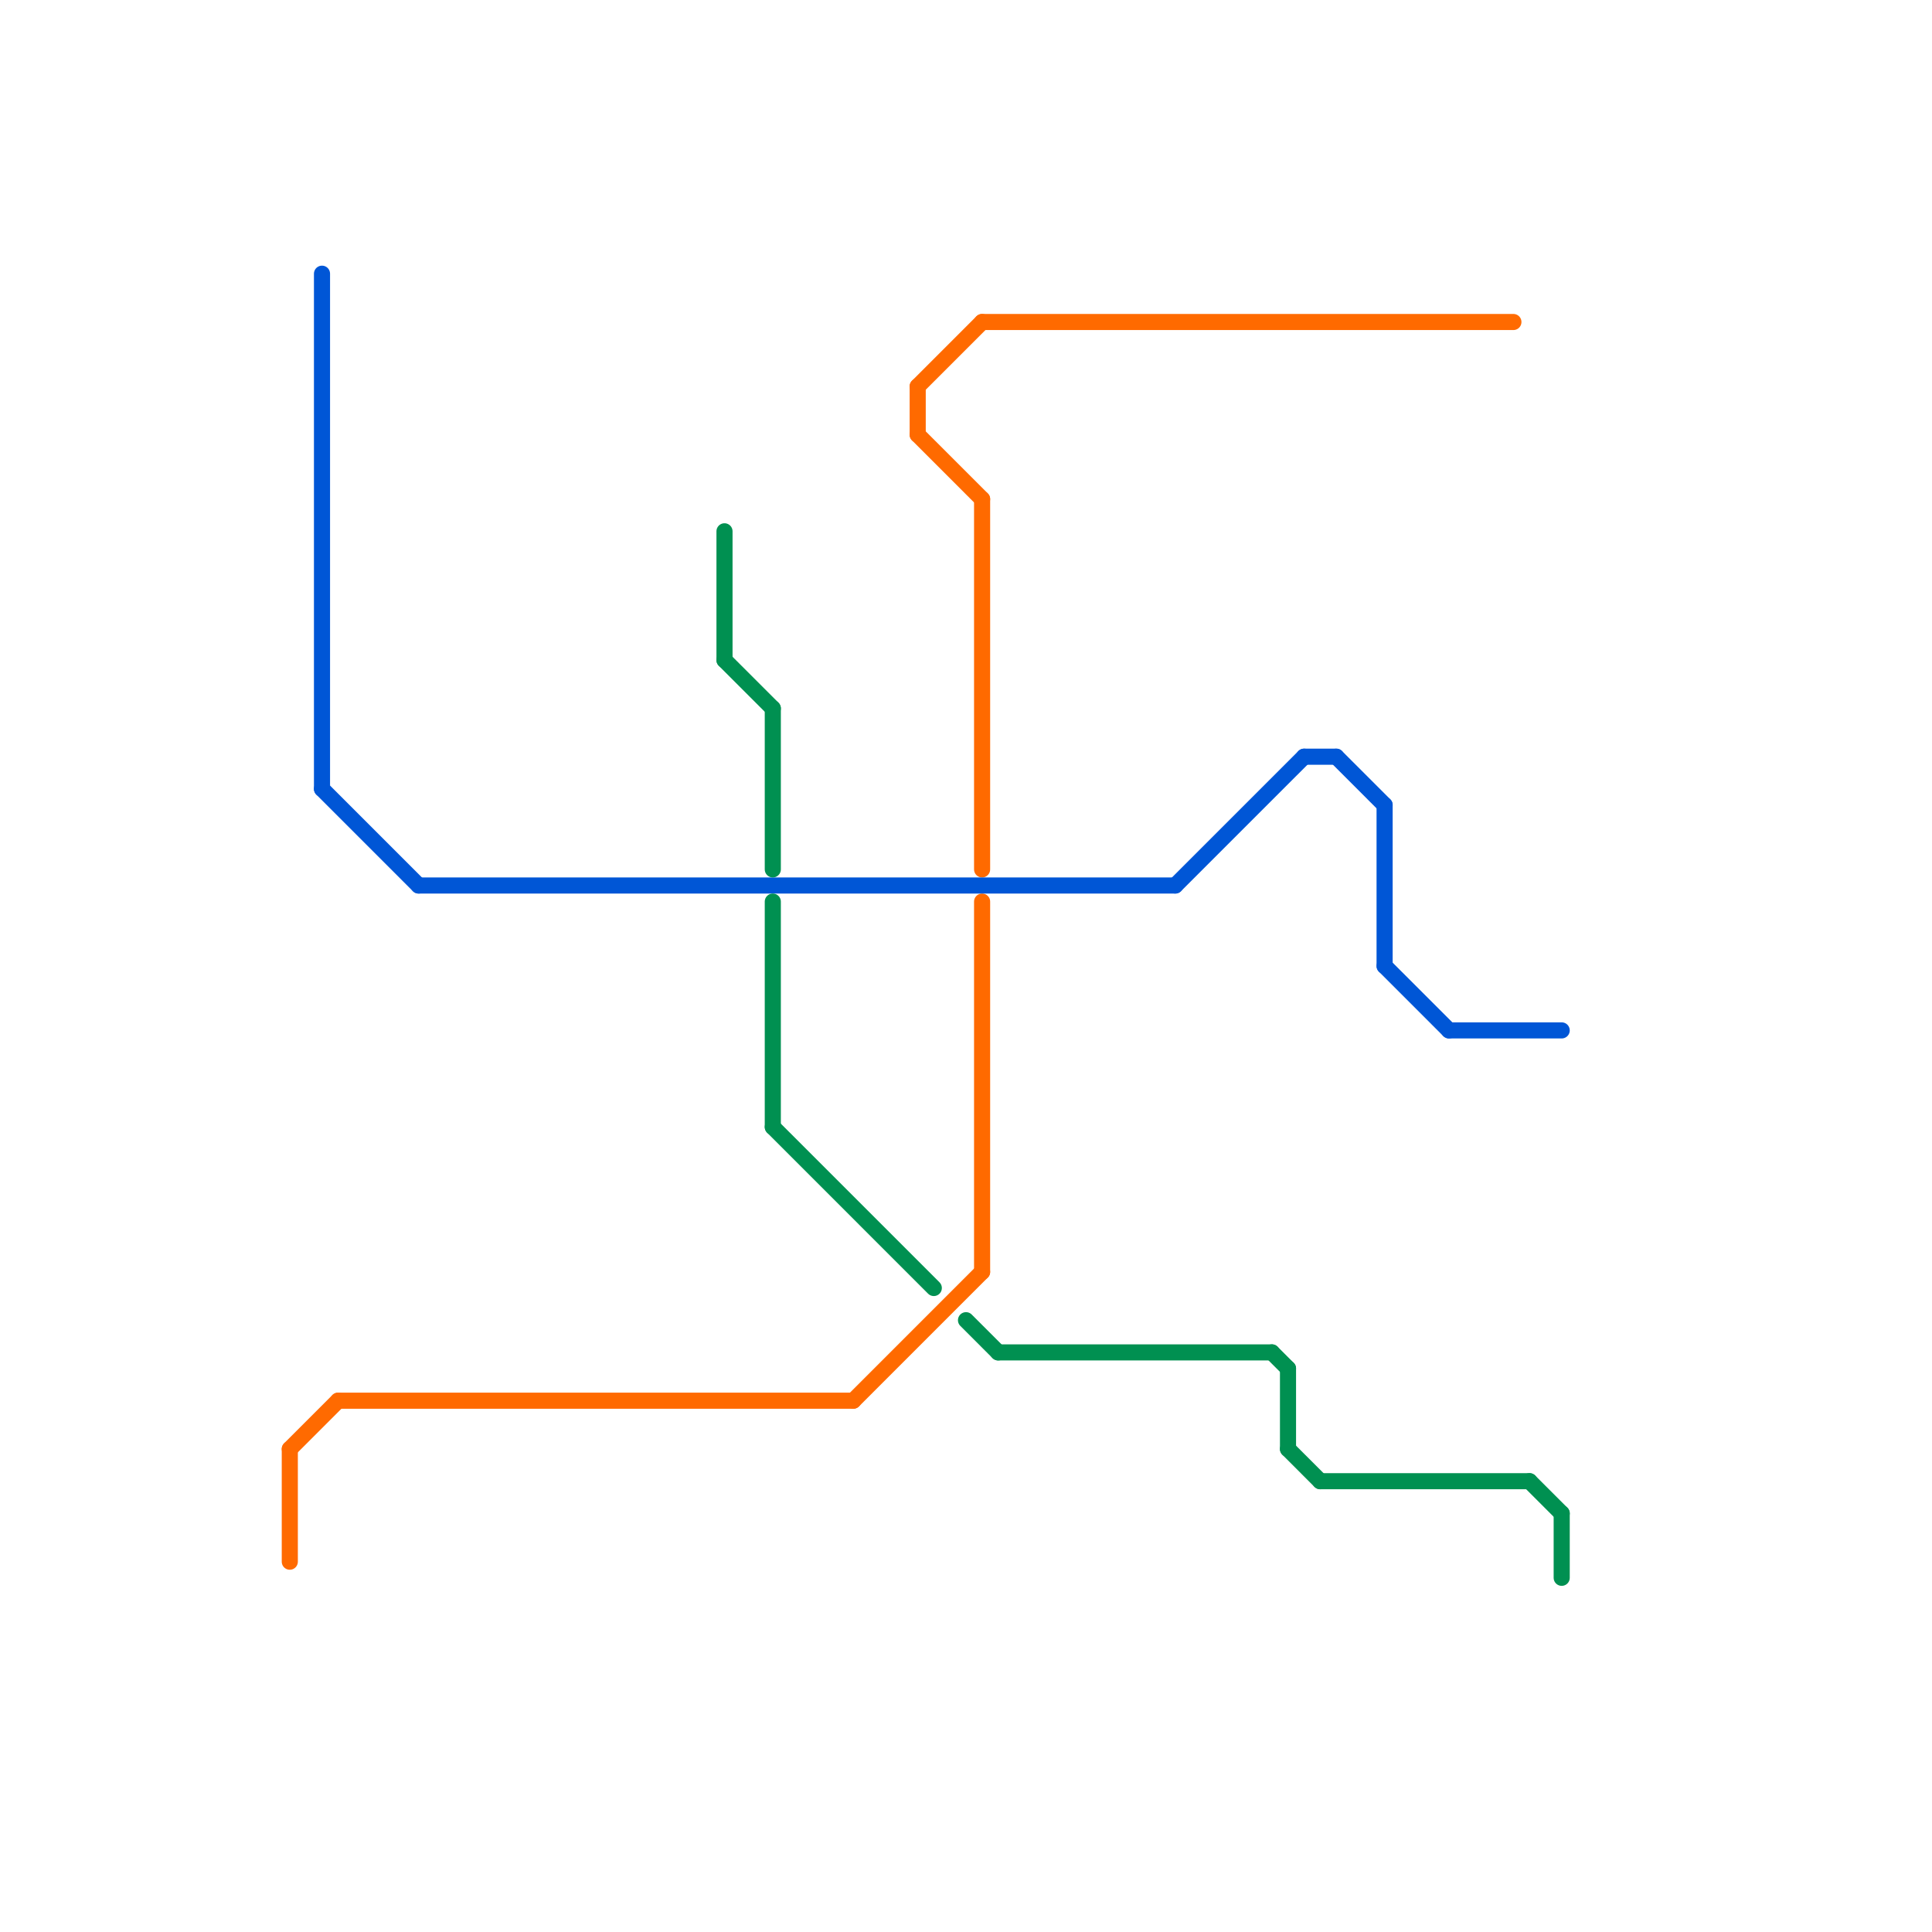 
<svg version="1.1" xmlns="http://www.w3.org/2000/svg" viewBox="0 0 120 120">
<style>text { font: 1px Helvetica; font-weight: 600; white-space: pre; dominant-baseline: central; } line { stroke-width: 1; fill: none; stroke-linecap: round; stroke-linejoin: round; } .c0 { stroke: #ff6a00 } .c1 { stroke: #0056d6 } .c2 { stroke: #009051 }</style><defs><g id="wm-xf"><circle r="1.2" fill="#000"/><circle r="0.9" fill="#fff"/><circle r="0.6" fill="#000"/><circle r="0.3" fill="#fff"/></g><g id="wm"><circle r="0.6" fill="#000"/><circle r="0.3" fill="#fff"/></g></defs><line class="c0" x1="61" y1="31" x2="61" y2="54"/><line class="c0" x1="18" y1="90" x2="21" y2="87"/><line class="c0" x1="61" y1="20" x2="94" y2="20"/><line class="c0" x1="53" y1="87" x2="61" y2="79"/><line class="c0" x1="57" y1="27" x2="61" y2="31"/><line class="c0" x1="57" y1="24" x2="57" y2="27"/><line class="c0" x1="61" y1="56" x2="61" y2="79"/><line class="c0" x1="18" y1="90" x2="18" y2="97"/><line class="c0" x1="21" y1="87" x2="53" y2="87"/><line class="c0" x1="57" y1="24" x2="61" y2="20"/><line class="c1" x1="26" y1="55" x2="73" y2="55"/><line class="c1" x1="86" y1="50" x2="86" y2="60"/><line class="c1" x1="83" y1="47" x2="86" y2="50"/><line class="c1" x1="86" y1="60" x2="90" y2="64"/><line class="c1" x1="81" y1="47" x2="83" y2="47"/><line class="c1" x1="73" y1="55" x2="81" y2="47"/><line class="c1" x1="20" y1="17" x2="20" y2="49"/><line class="c1" x1="90" y1="64" x2="97" y2="64"/><line class="c1" x1="20" y1="49" x2="26" y2="55"/><line class="c2" x1="45" y1="33" x2="45" y2="41"/><line class="c2" x1="60" y1="82" x2="62" y2="84"/><line class="c2" x1="97" y1="94" x2="97" y2="98"/><line class="c2" x1="79" y1="84" x2="80" y2="85"/><line class="c2" x1="95" y1="92" x2="97" y2="94"/><line class="c2" x1="62" y1="84" x2="79" y2="84"/><line class="c2" x1="48" y1="70" x2="58" y2="80"/><line class="c2" x1="48" y1="44" x2="48" y2="54"/><line class="c2" x1="80" y1="90" x2="82" y2="92"/><line class="c2" x1="45" y1="41" x2="48" y2="44"/><line class="c2" x1="82" y1="92" x2="95" y2="92"/><line class="c2" x1="48" y1="56" x2="48" y2="70"/><line class="c2" x1="80" y1="85" x2="80" y2="90"/>
</svg>
